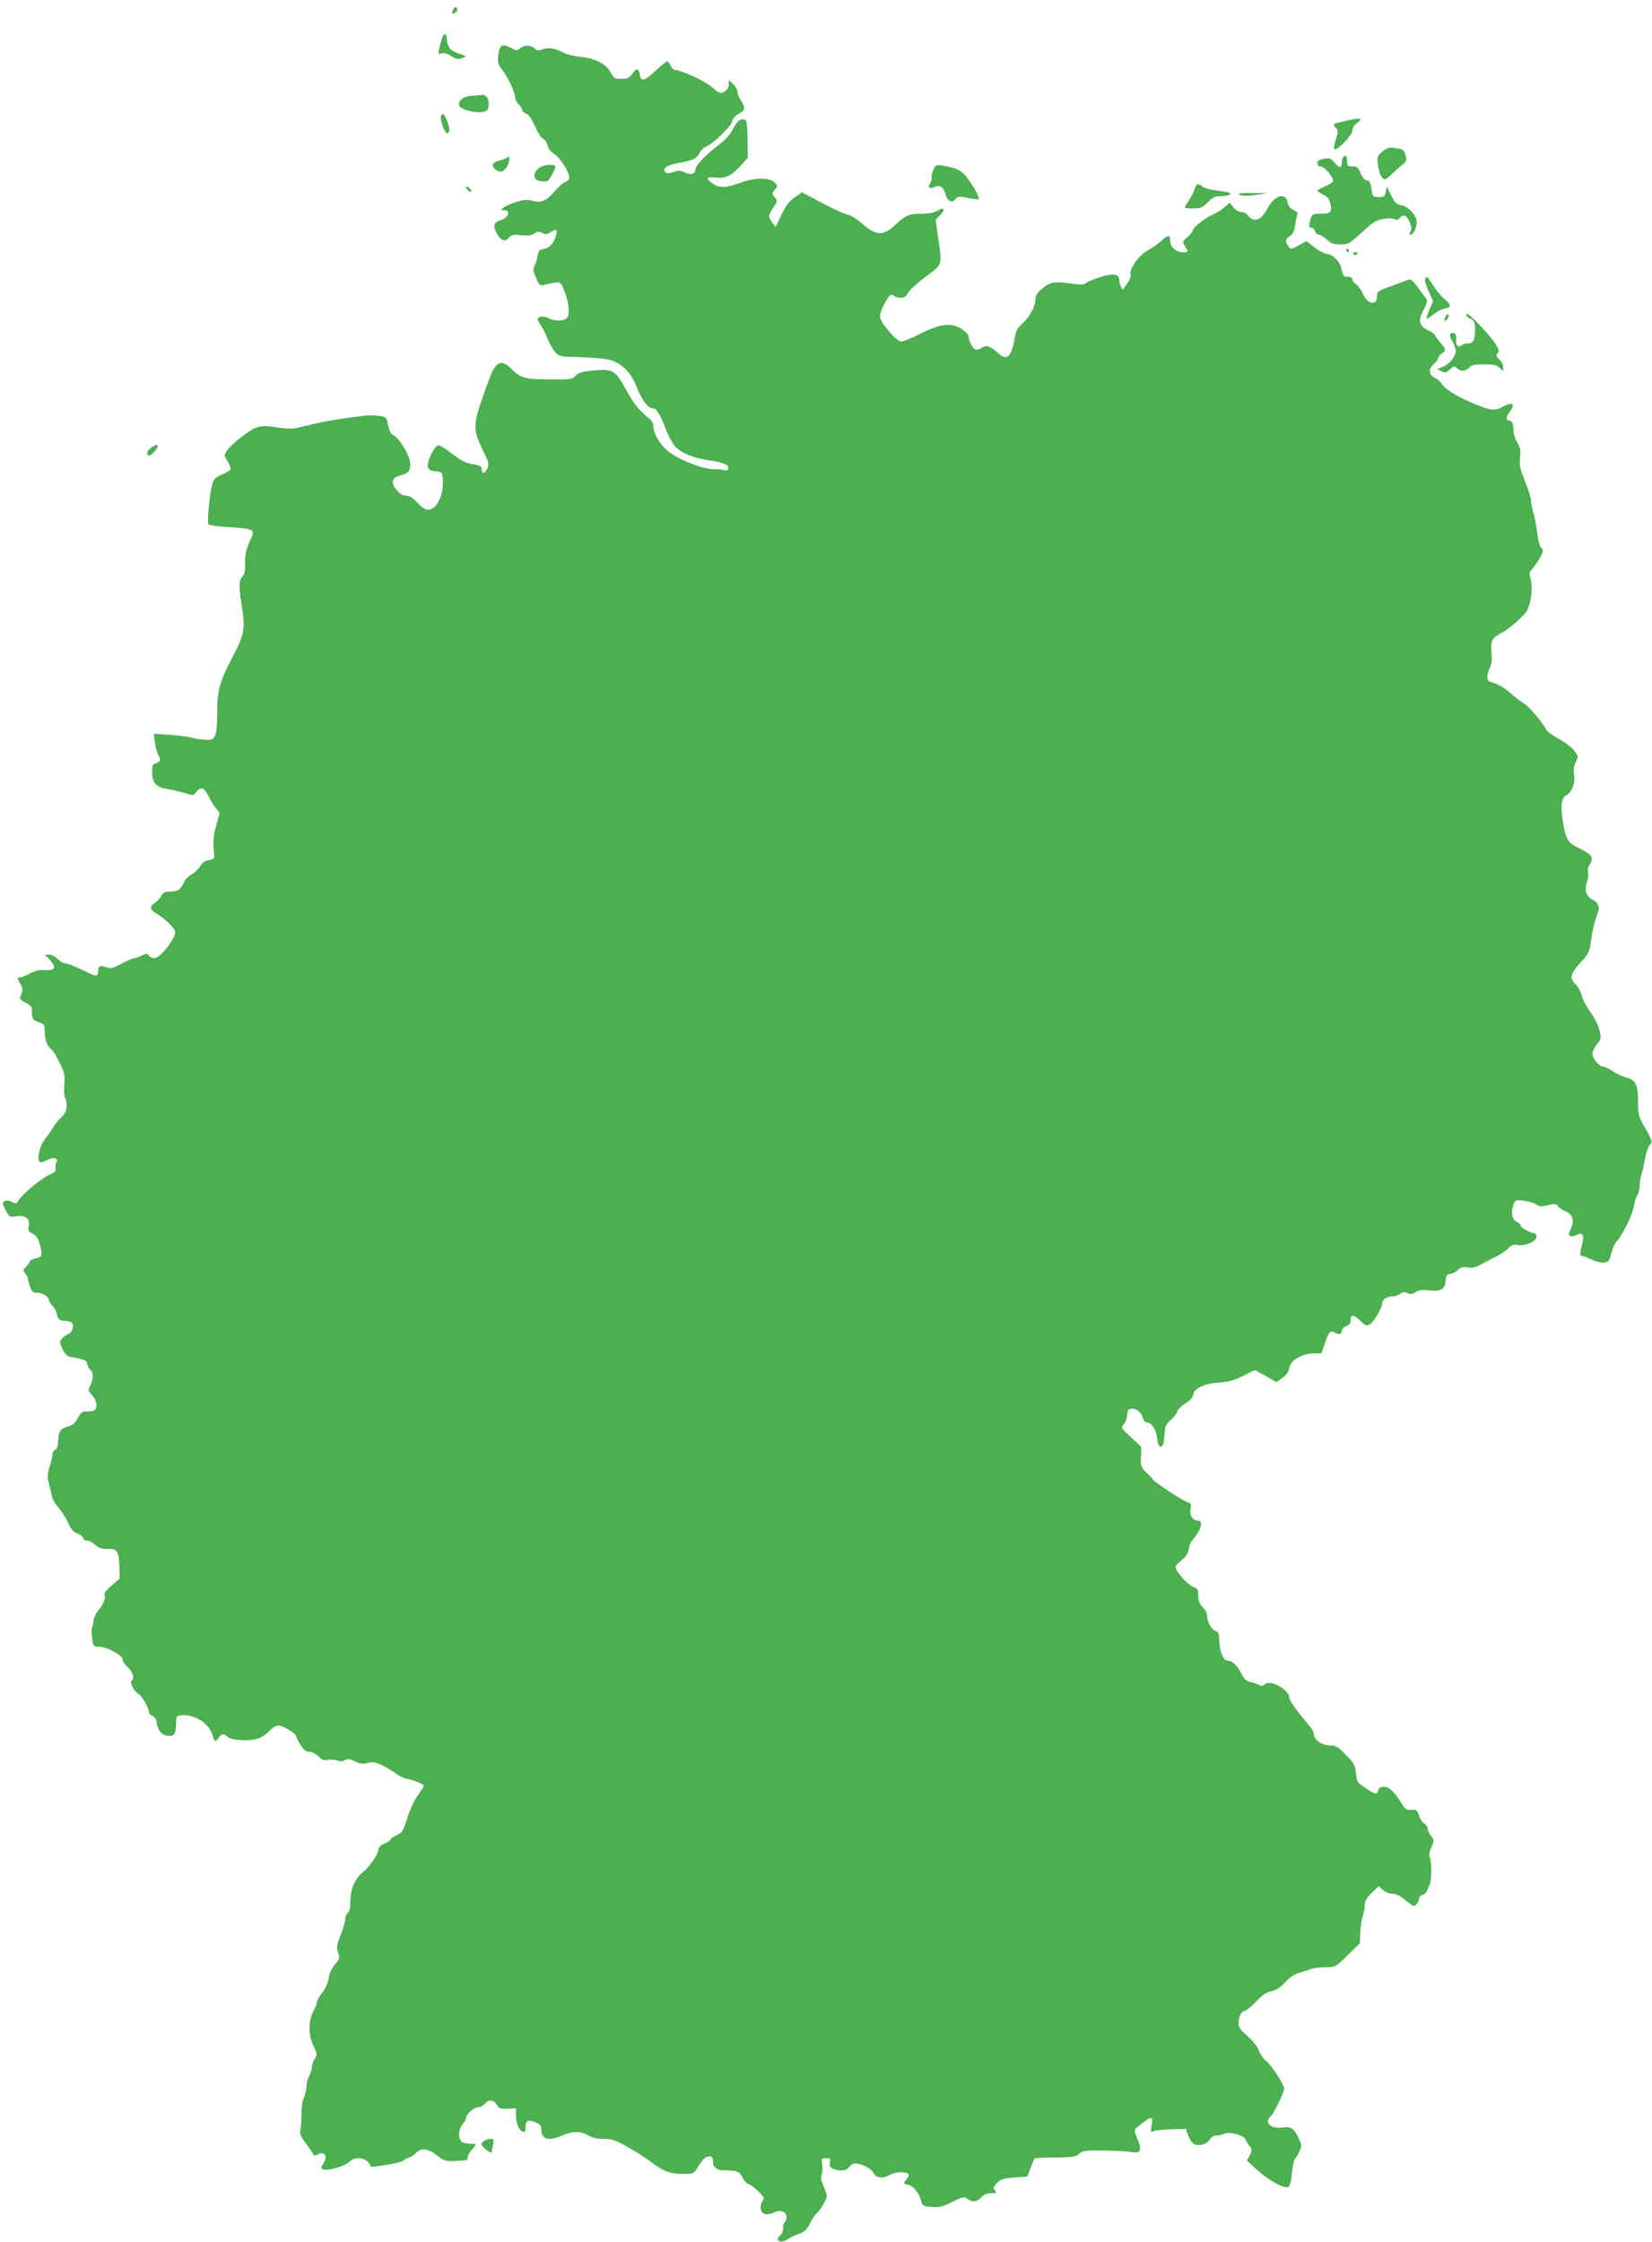 <?xml version="1.0" standalone="no"?>
<!DOCTYPE svg PUBLIC "-//W3C//DTD SVG 20010904//EN"
 "http://www.w3.org/TR/2001/REC-SVG-20010904/DTD/svg10.dtd">
<svg version="1.0" xmlns="http://www.w3.org/2000/svg"
 width="943pt" height="1280pt" viewBox="0 0 943 1280"
 preserveAspectRatio="xMidYMid meet">
<g transform="translate(0,1280) scale(0.1,-0.1)"
fill="#4caf50" stroke="none">
<path d="M2586 12744 c-9 -22 -8 -24 9 -18 8 4 15 12 15 20 0 19 -16 18 -24
-2z"/>
<path d="M2522 12578 c-6 -18 -13 -46 -16 -61 -6 -25 -4 -28 14 -22 13 4 33
-1 55 -15 28 -17 41 -20 63 -12 25 9 25 10 7 17 -63 22 -73 29 -84 51 -6 14
-11 33 -11 44 0 33 -18 31 -28 -2z"/>
<path d="M2845 12490 c-6 -44 -4 -55 18 -83 36 -47 77 -133 77 -160 0 -13 9
-32 20 -42 11 -10 20 -24 20 -32 0 -7 11 -18 24 -22 16 -7 32 -30 52 -75 15
-36 35 -67 45 -69 9 -3 20 -18 24 -35 4 -20 18 -39 40 -52 32 -20 85 -104 85
-135 0 -9 -11 -20 -24 -24 -12 -5 -40 -29 -60 -53 -47 -55 -76 -68 -126 -54
-31 8 -51 6 -92 -7 -30 -9 -63 -23 -73 -32 -20 -14 -19 -14 3 -15 39 0 25 -42
-18 -56 -41 -13 -47 -31 -26 -73 23 -44 48 -55 70 -29 15 18 26 20 71 15 39
-4 59 -1 75 10 18 13 26 13 45 3 19 -10 27 -9 49 5 34 22 41 15 27 -28 -14
-41 -37 -64 -71 -69 -20 -2 -26 -10 -31 -38 -3 -19 -11 -45 -18 -58 -10 -18
-8 -30 9 -68 18 -42 22 -46 47 -40 94 21 89 22 111 -26 26 -59 36 -132 22
-158 -13 -24 -71 -27 -109 -6 -25 14 -61 10 -61 -6 0 -6 8 -22 18 -36 10 -15
26 -47 36 -72 9 -25 28 -58 41 -75 22 -27 31 -30 87 -32 158 -4 227 -12 259
-28 59 -30 97 -75 124 -146 27 -69 63 -119 88 -119 23 0 44 -31 76 -116 17
-44 43 -92 59 -107 40 -38 106 -64 197 -76 79 -11 114 -29 100 -51 -4 -6 -14
-8 -24 -4 -9 4 -27 6 -41 5 -69 -4 -221 54 -283 109 -44 38 -77 97 -77 135 0
17 -10 35 -27 48 -57 46 -87 85 -132 167 -58 106 -73 115 -183 105 -65 -6 -85
-12 -102 -30 -20 -21 -29 -22 -151 -21 -143 1 -165 8 -222 66 -39 39 -70 37
-95 -7 -11 -17 -39 -91 -64 -164 -56 -162 -55 -184 15 -326 21 -44 23 -55 13
-77 -14 -31 -32 -34 -32 -7 0 20 -9 25 -72 35 -22 4 -60 26 -99 57 -34 27 -70
48 -78 47 -21 -4 -62 -87 -59 -118 3 -21 9 -26 43 -30 39 -5 40 -6 43 -50 6
-85 -36 -170 -84 -170 -17 0 -38 14 -61 40 -26 28 -44 40 -64 40 -18 0 -36 10
-54 31 -35 43 -30 71 17 84 49 13 60 26 60 66 1 41 -60 146 -94 163 -16 8 -26
25 -32 58 -9 46 -10 47 -54 54 -24 4 -65 4 -90 0 -145 -18 -246 -36 -322 -56
-78 -20 -91 -21 -166 -10 -64 10 -88 10 -118 0 -41 -13 -147 -96 -172 -135
-15 -23 -15 -27 6 -60 12 -19 18 -40 15 -46 -4 -6 -27 -19 -51 -29 -36 -16
-44 -25 -53 -57 -16 -63 -30 -217 -20 -227 4 -5 60 -12 124 -16 127 -7 142
-14 120 -59 -28 -58 -38 -99 -36 -150 2 -39 -3 -58 -15 -72 -20 -22 -21 -55
-6 -154 23 -146 19 -172 -49 -303 -76 -145 -89 -189 -89 -322 0 -65 -5 -114
-13 -130 -12 -22 -18 -25 -62 -22 -28 2 -61 7 -75 12 -14 4 -67 11 -118 15
l-94 6 7 -53 c4 -29 14 -62 21 -74 15 -22 8 -35 -26 -46 -10 -3 -13 -17 -11
-53 3 -59 26 -81 91 -90 25 -4 67 -14 94 -22 48 -15 50 -15 67 6 26 32 44 26
68 -21 11 -24 31 -56 43 -71 l22 -28 -19 -67 c-18 -63 -20 -98 -13 -167 3 -27
0 -30 -30 -35 -23 -4 -38 -14 -51 -37 -11 -17 -32 -37 -48 -45 -15 -7 -35 -28
-44 -46 -19 -42 -35 -52 -80 -52 -28 0 -39 -6 -49 -25 -7 -14 -24 -32 -37 -40
-31 -21 -29 -37 9 -59 50 -30 108 -87 108 -106 0 -42 -86 -150 -120 -150 -10
0 -23 7 -30 15 -11 13 -15 13 -41 0 -15 -8 -35 -15 -42 -15 -8 0 -41 -14 -73
-31 -51 -27 -63 -30 -88 -20 -35 13 -46 7 -46 -25 0 -32 -12 -30 -94 11 -39
19 -79 35 -91 35 -12 0 -32 11 -45 25 -13 14 -35 25 -49 25 l-25 0 28 -29 c40
-42 30 -64 -27 -59 -31 3 -54 -2 -86 -19 -24 -13 -50 -23 -57 -23 -18 0 -18
-5 2 -35 15 -24 15 -38 0 -76 -5 -11 4 -20 29 -32 19 -9 35 -22 36 -29 0 -7 2
-26 2 -42 2 -24 8 -31 37 -41 33 -11 35 -15 35 -56 0 -44 17 -88 41 -102 7 -4
27 -37 44 -73 29 -59 32 -72 27 -130 -2 -35 -1 -67 4 -70 5 -3 9 -23 9 -44 0
-31 -7 -46 -34 -72 -18 -18 -39 -44 -46 -58 -7 -14 -27 -42 -43 -62 -31 -38
-49 -120 -29 -132 6 -3 23 1 39 11 35 20 69 12 55 -13 -5 -9 -7 -25 -5 -35 4
-13 -4 -22 -29 -32 -48 -20 -163 -115 -184 -153 -10 -17 -14 -17 -36 -5 -16 8
-32 10 -42 4 -13 -7 -13 -13 6 -50 21 -41 22 -42 63 -36 52 7 77 -14 69 -57
-5 -24 -2 -31 23 -43 22 -12 32 -27 42 -66 15 -58 11 -67 -29 -76 -17 -4 -30
-11 -30 -16 0 -5 -9 -18 -21 -30 -19 -19 -19 -22 -5 -38 9 -10 16 -24 16 -31
0 -8 5 -29 12 -47 10 -28 17 -33 43 -33 30 0 65 -25 65 -45 0 -5 9 -18 20 -30
11 -11 21 -30 23 -40 5 -33 17 -45 45 -45 15 0 33 -4 40 -9 18 -11 5 -59 -18
-66 -9 -3 -25 -14 -35 -25 -16 -18 -16 -21 1 -60 11 -23 27 -42 39 -44 93 -18
100 -21 103 -43 2 -12 10 -27 18 -33 18 -16 18 -53 -1 -89 -13 -27 -13 -30 10
-55 33 -35 34 -84 3 -91 -13 -2 -32 -4 -43 -2 -13 1 -25 -10 -40 -37 -16 -30
-29 -42 -60 -50 -42 -12 -52 -30 -54 -94 -1 -19 -7 -35 -16 -38 -8 -4 -15 -15
-15 -26 0 -10 -7 -42 -16 -69 -13 -40 -14 -58 -6 -92 6 -23 14 -57 18 -76 3
-18 21 -50 40 -70 18 -21 42 -59 54 -85 14 -35 28 -51 50 -59 17 -6 33 -19 36
-29 3 -9 11 -15 18 -12 7 3 28 -7 46 -22 24 -21 42 -27 69 -26 58 4 70 -12 72
-96 l2 -74 -47 -40 c-25 -22 -43 -44 -40 -49 10 -17 -4 -56 -33 -90 -15 -17
-28 -44 -29 -60 -1 -15 -5 -32 -8 -38 -4 -6 -4 -33 0 -61 6 -48 8 -50 38 -50
45 0 136 -49 136 -73 0 -10 13 -31 30 -45 29 -26 40 -65 21 -76 -13 -8 16 -64
40 -76 20 -11 59 -79 59 -104 0 -8 9 -18 20 -21 14 -4 22 -19 26 -46 7 -43 34
-69 71 -69 29 0 37 15 38 70 0 41 2 45 27 48 74 9 160 -43 179 -109 14 -44 19
-47 37 -19 15 24 30 25 53 4 12 -11 40 -16 86 -18 75 -2 110 11 155 57 15 15
36 27 48 27 24 0 100 -46 100 -60 0 -6 11 -28 25 -50 19 -30 32 -40 51 -40 14
0 37 -12 51 -26 20 -20 32 -25 54 -20 16 3 40 1 54 -4 18 -7 31 -6 44 2 15 9
27 8 57 -7 29 -14 46 -16 73 -9 30 8 45 5 86 -15 28 -14 62 -35 77 -47 15 -12
44 -25 64 -29 38 -7 94 -31 94 -40 0 -3 -16 -27 -36 -55 -20 -28 -46 -85 -60
-130 -23 -74 -28 -83 -60 -96 -19 -8 -34 -19 -34 -24 0 -5 -16 -16 -35 -24
-22 -10 -35 -22 -35 -34 0 -26 -53 -103 -88 -129 -43 -32 -72 -98 -72 -165 0
-37 -5 -60 -15 -68 -8 -7 -15 -24 -15 -38 0 -14 -12 -54 -26 -89 -22 -56 -24
-69 -14 -99 11 -32 9 -37 -18 -68 -19 -22 -32 -50 -36 -79 -4 -28 -19 -60 -37
-83 -16 -20 -29 -43 -29 -51 0 -7 -9 -32 -21 -54 -29 -59 -30 -133 0 -197 23
-48 23 -52 7 -76 -9 -14 -16 -36 -16 -48 -1 -13 -7 -34 -15 -48 -8 -14 -14
-39 -15 -56 0 -17 -7 -48 -15 -68 -9 -21 -15 -62 -14 -94 0 -31 -2 -71 -6 -87
-6 -26 0 -39 34 -85 23 -30 41 -58 41 -63 0 -4 9 -3 21 3 43 24 63 -9 33 -54
-14 -23 -14 -25 5 -31 27 -8 120 20 147 46 38 35 105 19 120 -28 2 -9 172 21
184 31 8 8 25 17 36 20 12 4 29 15 39 26 28 31 71 25 120 -15 43 -35 57 -37
168 -26 4 1 7 9 7 18 0 9 12 30 27 45 18 19 22 28 12 29 -58 3 -71 6 -79 19
-16 25 -11 66 10 93 11 14 20 29 20 35 0 22 43 62 66 62 13 0 32 9 41 20 24
27 49 25 69 -5 15 -22 23 -25 63 -23 l46 3 0 -35 c0 -57 21 -99 48 -100 4 0 7
13 7 29 0 36 16 43 58 25 25 -10 32 -19 32 -42 0 -55 44 -67 121 -32 56 25
105 25 147 0 22 -14 50 -20 87 -20 46 0 68 -7 134 -44 44 -24 106 -64 138 -88
70 -54 108 -68 184 -68 58 0 59 0 85 43 30 47 41 57 67 57 12 0 17 -8 17 -30
0 -31 21 -49 56 -49 82 -1 94 -6 112 -41 9 -19 26 -37 37 -39 16 -3 85 -66 85
-79 0 -2 -5 -12 -11 -24 -17 -32 -3 -68 27 -68 14 0 34 5 46 11 31 17 68 3 68
-26 0 -13 -4 -27 -10 -30 -6 -3 -10 -19 -10 -34 0 -16 -7 -34 -15 -41 -37 -31
1 -51 42 -22 15 10 45 25 66 31 30 10 43 23 62 61 14 27 31 53 38 57 16 10 57
80 57 97 0 8 -9 33 -19 57 -14 30 -17 49 -11 65 5 12 6 39 3 58 -5 34 -4 36
22 36 24 0 27 -3 22 -26 -3 -20 1 -27 20 -35 40 -15 77 -11 91 11 7 11 21 20
32 20 37 0 97 -31 108 -56 13 -28 52 -32 92 -9 29 17 96 20 105 4 4 -5 0 -18
-9 -28 -22 -24 -20 -28 12 -34 28 -6 62 -52 72 -97 5 -22 11 -25 60 -28 46 -3
65 2 117 29 61 30 64 31 88 15 29 -19 54 -15 80 14 11 13 31 20 53 20 29 0 33
2 22 15 -10 12 -10 18 1 32 24 31 42 38 114 43 l69 5 19 50 c10 27 20 52 23
54 2 2 55 5 118 5 99 1 117 4 136 21 20 18 35 20 139 19 64 -1 135 -5 158 -9
55 -10 64 9 35 76 -15 37 -18 52 -9 59 93 75 100 77 91 18 -7 -38 -6 -41 12
-33 10 4 56 9 101 10 l82 2 11 -32 c6 -18 19 -40 29 -49 24 -22 75 -11 96 20
10 15 25 24 41 24 14 0 34 5 44 10 25 13 110 -9 118 -30 3 -8 14 -26 23 -39
17 -21 17 -25 3 -54 l-16 -31 58 -53 c65 -59 152 -107 176 -98 11 5 18 27 23
81 4 40 11 76 16 79 4 3 16 22 25 41 16 33 16 37 -1 74 -27 60 -46 73 -94 65
-65 -11 -108 30 -67 64 17 15 76 137 76 158 0 24 -72 134 -101 156 -15 11 -34
38 -43 61 -10 25 -35 58 -66 84 -39 34 -50 49 -50 73 0 37 16 69 34 69 7 0 37
24 66 54 37 39 62 55 87 59 25 4 49 20 79 51 28 30 57 49 86 56 24 7 53 16 66
21 13 5 48 9 79 9 55 0 56 0 125 68 l70 68 3 65 c2 35 8 77 14 92 6 16 11 43
11 60 0 24 10 42 40 71 l40 39 23 -21 c14 -13 36 -22 54 -22 21 0 45 -12 73
-35 23 -19 45 -35 49 -35 13 0 31 24 31 41 0 9 9 19 20 22 11 3 23 13 26 24 3
10 10 26 15 35 11 22 12 138 0 157 -6 9 -3 29 9 55 17 40 17 43 -1 65 -11 13
-19 32 -19 42 0 10 -9 23 -19 29 -11 5 -25 26 -31 46 -9 27 -17 35 -33 33 -39
-3 -45 1 -68 39 -36 61 -70 92 -100 92 -18 0 -28 -6 -32 -20 -7 -27 -14 -26
-72 13 -48 31 -50 35 -55 85 -5 46 -11 58 -59 106 -46 47 -57 53 -91 52 -42
-1 -90 33 -90 64 0 9 -9 28 -20 41 -83 99 -120 151 -120 167 0 46 -107 106
-139 78 -12 -11 -21 -12 -36 -4 -10 6 -33 14 -49 17 -22 5 -35 17 -51 49 -23
46 -50 71 -78 72 -24 0 -47 57 -47 115 0 39 -4 47 -25 57 -24 11 -45 53 -45
90 0 10 -11 30 -25 44 -18 18 -25 36 -25 65 0 36 -3 41 -30 51 -30 10 -100 89
-100 113 0 7 16 24 35 39 24 19 36 37 41 64 3 20 12 42 18 47 7 6 22 27 35 48
24 39 23 67 -3 67 -28 0 -47 30 -40 65 5 29 3 34 -18 40 -28 9 -191 116 -197
129 -2 5 -19 23 -37 40 -31 29 -33 35 -31 89 l2 58 -59 54 c-58 54 -59 55 -41
75 10 12 19 35 19 53 1 26 6 33 24 35 28 4 58 -20 66 -54 4 -13 13 -24 21 -24
28 0 53 -37 60 -89 5 -39 11 -51 22 -49 12 2 17 19 20 63 3 54 7 63 38 91 19
17 35 38 35 47 0 8 20 28 44 44 30 19 46 36 48 53 4 35 64 62 149 68 52 3 86
13 135 38 l67 33 62 -34 61 -35 35 25 c23 17 36 36 39 58 6 41 72 80 138 81
l45 1 19 55 c23 68 32 78 59 62 22 -14 39 -8 39 14 0 8 11 19 25 24 18 7 25
17 25 35 0 33 17 32 56 -6 27 -26 35 -29 52 -20 23 12 72 95 72 122 0 21 28
39 62 39 13 0 31 7 41 15 14 10 25 11 42 3 18 -8 28 -7 46 6 17 12 36 14 74
10 69 -8 93 5 97 54 2 31 7 38 28 40 14 2 33 12 43 23 14 15 27 18 55 14 24
-4 46 0 62 9 14 9 52 29 85 45 33 16 71 40 84 54 18 20 30 24 55 20 44 -7 106
20 106 46 0 12 -5 21 -11 21 -21 0 -79 32 -79 44 0 6 -10 16 -22 21 -27 12
-35 56 -18 99 10 27 12 28 63 21 28 -4 59 -14 68 -21 13 -12 26 -13 65 -4 40
9 49 9 56 -5 5 -8 24 -22 43 -29 43 -18 54 -54 31 -102 -14 -29 -14 -35 -2
-40 8 -3 24 0 36 6 34 18 45 0 31 -54 -14 -57 -14 -66 1 -66 6 0 31 -9 54 -21
24 -11 56 -19 71 -17 24 3 30 9 40 52 7 27 21 58 32 70 33 36 90 152 97 198 3
23 13 53 20 65 8 12 14 38 14 57 0 19 4 46 10 60 5 15 14 54 19 87 6 34 18 70
27 81 19 20 19 22 -41 128 -21 37 -25 58 -25 125 0 95 -13 120 -69 135 -21 5
-55 21 -75 35 -20 14 -44 25 -52 25 -24 0 -64 47 -64 74 0 13 12 38 26 55 25
30 25 34 14 80 -6 28 -29 73 -51 103 -22 29 -45 72 -50 95 -6 23 -22 52 -35
64 -36 34 -30 61 27 123 46 50 52 62 60 118 9 69 21 118 38 162 15 38 6 63
-30 81 -35 19 -46 56 -30 102 7 18 9 42 6 54 -4 12 0 30 10 45 24 37 11 57
-57 90 -70 33 -79 48 -98 161 -13 83 -7 129 21 143 32 18 52 68 44 116 -4 30
-1 52 10 74 16 30 15 33 -9 65 -15 19 -53 48 -87 66 -33 18 -65 41 -71 52 -24
45 -100 134 -129 151 -17 10 -53 38 -80 62 -27 24 -67 48 -89 54 -33 9 -40 15
-40 36 0 14 7 38 15 54 11 21 13 45 9 88 -7 64 3 82 64 113 37 19 124 96 139
123 22 42 34 136 21 178 -10 35 -9 41 13 66 13 15 33 44 43 64 17 33 17 39 3
52 -8 8 -18 44 -22 82 -4 37 -13 88 -21 113 -8 25 -14 58 -14 72 0 15 -16 65
-35 112 -29 72 -33 94 -28 136 4 40 1 56 -16 84 -11 19 -21 48 -21 65 0 40 -9
62 -26 62 -20 0 -17 23 7 54 31 40 12 53 -37 27 -52 -28 -70 -27 -171 15 -96
40 -167 84 -183 114 -6 10 -22 25 -38 32 -37 18 -40 51 -8 79 14 13 26 29 26
36 0 7 9 18 20 25 27 17 25 24 -10 65 -16 18 -30 37 -30 41 0 5 -16 16 -35 25
-55 26 -62 54 -30 116 24 45 25 54 14 69 -8 10 -30 40 -49 66 -24 33 -39 45
-50 40 -8 -4 -52 -20 -97 -37 -77 -27 -83 -32 -83 -58 0 -57 -53 -48 -80 14
-11 23 -28 48 -39 55 -12 7 -21 19 -21 27 0 9 -10 15 -25 15 -26 0 -29 4 -39
51 -8 36 -51 79 -79 79 -13 0 -46 16 -72 37 l-48 36 -44 -24 c-44 -24 -45 -24
-59 -5 -20 28 -18 41 10 59 16 11 25 28 29 59 2 24 8 50 12 60 5 12 -1 20 -22
30 -19 9 -30 23 -33 43 -10 60 -77 39 -115 -35 -35 -69 -80 -84 -113 -38 -7
10 -24 18 -37 18 -14 0 -32 11 -45 27 l-20 26 -28 -24 c-15 -14 -45 -33 -67
-43 -49 -22 -115 -74 -115 -90 0 -6 -14 -24 -31 -39 -30 -26 -31 -28 -15 -52
22 -33 21 -35 -14 -35 -36 0 -70 31 -70 63 0 38 -11 39 -51 2 -21 -19 -57 -44
-79 -55 -46 -24 -104 -104 -96 -134 3 -10 -5 -33 -17 -50 -12 -17 -23 -33 -25
-36 -6 -9 -22 25 -22 47 0 39 -31 45 -107 22 -37 -12 -75 -27 -83 -34 -12 -11
-30 -12 -91 -3 -92 13 -117 8 -164 -33 -25 -22 -35 -39 -35 -60 0 -39 -33 -99
-74 -136 -24 -21 -37 -42 -41 -69 -14 -82 -29 -119 -52 -122 -12 -2 -30 6 -41
18 -11 12 -32 28 -47 36 -23 12 -30 11 -49 -1 -13 -9 -30 -13 -38 -10 -17 7
-38 47 -38 73 0 9 -17 28 -38 42 -59 40 -124 33 -236 -24 -50 -26 -101 -46
-113 -46 -23 0 -109 98 -119 136 -3 13 5 42 21 73 31 58 42 68 58 52 6 -6 23
-11 39 -11 20 0 31 8 42 29 9 16 54 57 101 92 97 72 94 60 70 224 l-14 100 26
27 c32 34 23 48 -16 25 -19 -11 -51 -17 -91 -17 -71 0 -88 -7 -152 -66 -69
-64 -108 -61 -196 17 -24 21 -58 41 -75 44 -18 4 -83 34 -146 67 l-113 60 -42
-28 c-30 -21 -50 -48 -75 -99 l-33 -70 -19 24 c-25 30 -24 43 6 87 23 33 24
39 10 54 -19 21 -19 29 1 51 14 16 14 19 -5 38 -28 28 -112 28 -189 0 -83 -31
-121 -34 -159 -10 -48 30 -43 45 13 37 55 -7 91 11 147 74 l36 39 -2 108 c-2
95 -4 108 -20 111 -24 5 -42 -12 -67 -61 -13 -27 -42 -58 -81 -87 -64 -48
-129 -115 -129 -136 0 -27 -27 -36 -60 -19 -26 13 -36 14 -65 3 -27 -9 -38 -9
-47 0 -20 20 11 41 77 52 81 14 101 24 119 58 8 16 26 32 38 36 32 8 148 122
148 145 0 11 14 27 35 40 40 23 42 35 15 76 -11 17 -20 39 -20 51 0 11 -11 31
-25 44 l-25 23 0 -26 c0 -25 -23 -47 -49 -47 -6 0 -28 15 -49 34 -35 32 -174
96 -207 96 -9 0 -21 11 -27 25 -6 14 -15 25 -20 25 -4 0 -33 -24 -64 -52 -62
-59 -85 -66 -91 -28 -6 40 -19 44 -42 11 -19 -26 -29 -31 -64 -31 -38 0 -44 3
-62 38 -26 48 -89 80 -175 88 -36 4 -78 14 -95 24 -42 24 -91 32 -120 18 -20
-9 -28 -8 -43 5 -23 21 -60 22 -83 1 -16 -14 -20 -14 -48 0 -54 29 -68 22 -76
-34z"/>
<path d="M2690 12253 c-44 -4 -70 -22 -70 -50 0 -36 151 -62 164 -27 16 42 -1
86 -33 82 -9 -1 -36 -3 -61 -5z"/>
<path d="M2517 12136 c-7 -17 22 -96 34 -96 18 0 19 23 3 65 -17 47 -28 55
-37 31z"/>
<path d="M7695 12113 c-90 -20 -91 -20 -71 -42 16 -18 16 -22 1 -67 -9 -26
-12 -51 -8 -55 13 -13 103 79 103 106 0 14 11 31 27 43 36 26 19 32 -52 15z"/>
<path d="M7891 11935 c-30 -26 -31 -30 -25 -79 3 -28 14 -59 23 -69 17 -17 19
-16 57 20 22 21 50 46 63 56 18 14 21 24 16 45 -9 36 -13 39 -61 47 -35 5 -45
2 -73 -20z"/>
<path d="M2895 11901 c-5 -5 -25 -13 -44 -18 -41 -10 -48 -24 -26 -47 25 -25
53 -19 70 15 17 33 17 67 0 50z"/>
<path d="M7667 11903 c-4 -3 -7 -16 -7 -28 0 -36 -13 -38 -40 -6 -22 27 -29
30 -62 25 -28 -5 -38 -11 -38 -25 0 -12 7 -19 19 -19 20 0 71 -59 71 -82 0 -7
-20 -21 -45 -31 -25 -11 -45 -22 -45 -25 0 -4 15 -14 32 -22 23 -11 35 -25 41
-49 13 -51 4 -61 -53 -61 -52 0 -53 -1 -64 -52 -5 -22 -3 -28 10 -28 9 0 18
-9 21 -20 3 -11 12 -20 21 -20 9 0 29 -12 45 -27 23 -22 38 -28 75 -28 51 0
49 -1 140 81 51 47 71 59 110 64 26 5 54 4 63 -1 11 -6 21 -4 29 6 20 25 39
17 56 -22 11 -28 13 -42 5 -55 -8 -14 -8 -18 1 -18 18 0 41 56 34 83 -10 39
-50 78 -86 85 -29 6 -39 15 -59 57 l-25 50 -6 -30 c-5 -27 -9 -30 -40 -30 -30
0 -35 4 -38 25 -6 54 -13 70 -30 70 -11 0 -24 15 -35 40 -14 34 -21 40 -47 40
-27 0 -30 3 -30 30 0 29 -9 38 -23 23z"/>
<path d="M3100 11853 c-55 -20 -68 -77 -20 -86 16 -4 36 -4 43 -1 13 5 47 65
47 84 0 11 -45 12 -70 3z"/>
<path d="M5329 11833 c-8 -14 -13 -35 -11 -45 2 -11 -2 -25 -8 -33 -17 -21 -3
-37 21 -24 32 16 56 2 66 -39 10 -41 39 -55 59 -27 11 15 19 15 69 5 31 -6 59
-9 62 -7 8 9 -50 109 -83 142 -23 23 -47 35 -89 43 -75 15 -69 16 -86 -15z"/>
<path d="M6820 11723 c-10 -29 -22 -51 -48 -90 -14 -23 -14 -23 37 -23 44 0
55 4 85 35 28 28 43 35 73 35 21 0 44 4 52 9 15 9 -2 14 -90 26 -26 3 -55 12
-65 20 -27 20 -33 19 -44 -12z"/>
<path d="M2660 11732 c0 -5 7 -15 15 -22 8 -7 15 -8 15 -2 0 5 -7 15 -15 22
-8 7 -15 8 -15 2z"/>
<path d="M7077 11688 c15 -7 43 -7 90 -1 l68 10 -90 1 c-70 0 -85 -2 -68 -10z"/>
<path d="M7685 11370 c3 -5 8 -10 11 -10 2 0 4 5 4 10 0 6 -5 10 -11 10 -5 0
-7 -4 -4 -10z"/>
<path d="M7725 11350 c4 -6 11 -8 16 -5 14 9 11 15 -7 15 -8 0 -12 -5 -9 -10z"/>
<path d="M8135 11209 c-4 -6 5 -37 19 -70 l27 -59 -21 -46 c-11 -26 -18 -49
-16 -52 3 -2 19 8 37 22 17 15 45 30 61 33 43 8 44 22 5 54 -19 16 -49 52 -66
79 -33 53 -36 56 -46 39z"/>
<path d="M8370 11007 c0 -10 8 -21 18 -24 25 -9 32 -23 32 -63 0 -61 -10 -80
-39 -80 -15 0 -32 -5 -38 -11 -18 -18 -35 1 -31 33 5 30 -11 46 -32 33 -7 -5
-4 -18 10 -41 11 -20 20 -46 20 -58 0 -31 -35 -74 -74 -90 l-31 -13 23 -12
c21 -11 27 -10 48 10 23 21 25 22 43 5 21 -19 51 -15 71 9 9 11 33 15 81 15
56 0 73 -4 89 -20 l20 -20 0 25 c0 13 -10 33 -22 44 -17 16 -19 23 -9 35 10
12 7 22 -13 53 -42 64 -165 190 -166 170z"/>
<path d="M8250 10991 c-7 -15 -7 -21 0 -21 12 0 25 28 17 36 -3 3 -10 -4 -17
-15z"/>
<path d="M862 10244 c-24 -17 -30 -44 -9 -44 7 0 23 14 35 30 25 33 12 41 -26
14z"/>
<path d="M2758 574 c-15 -15 -14 -19 13 -42 17 -13 31 -23 33 -21 2 2 6 21 10
42 6 34 5 37 -16 37 -13 0 -31 -7 -40 -16z"/>
</g>
</svg>
